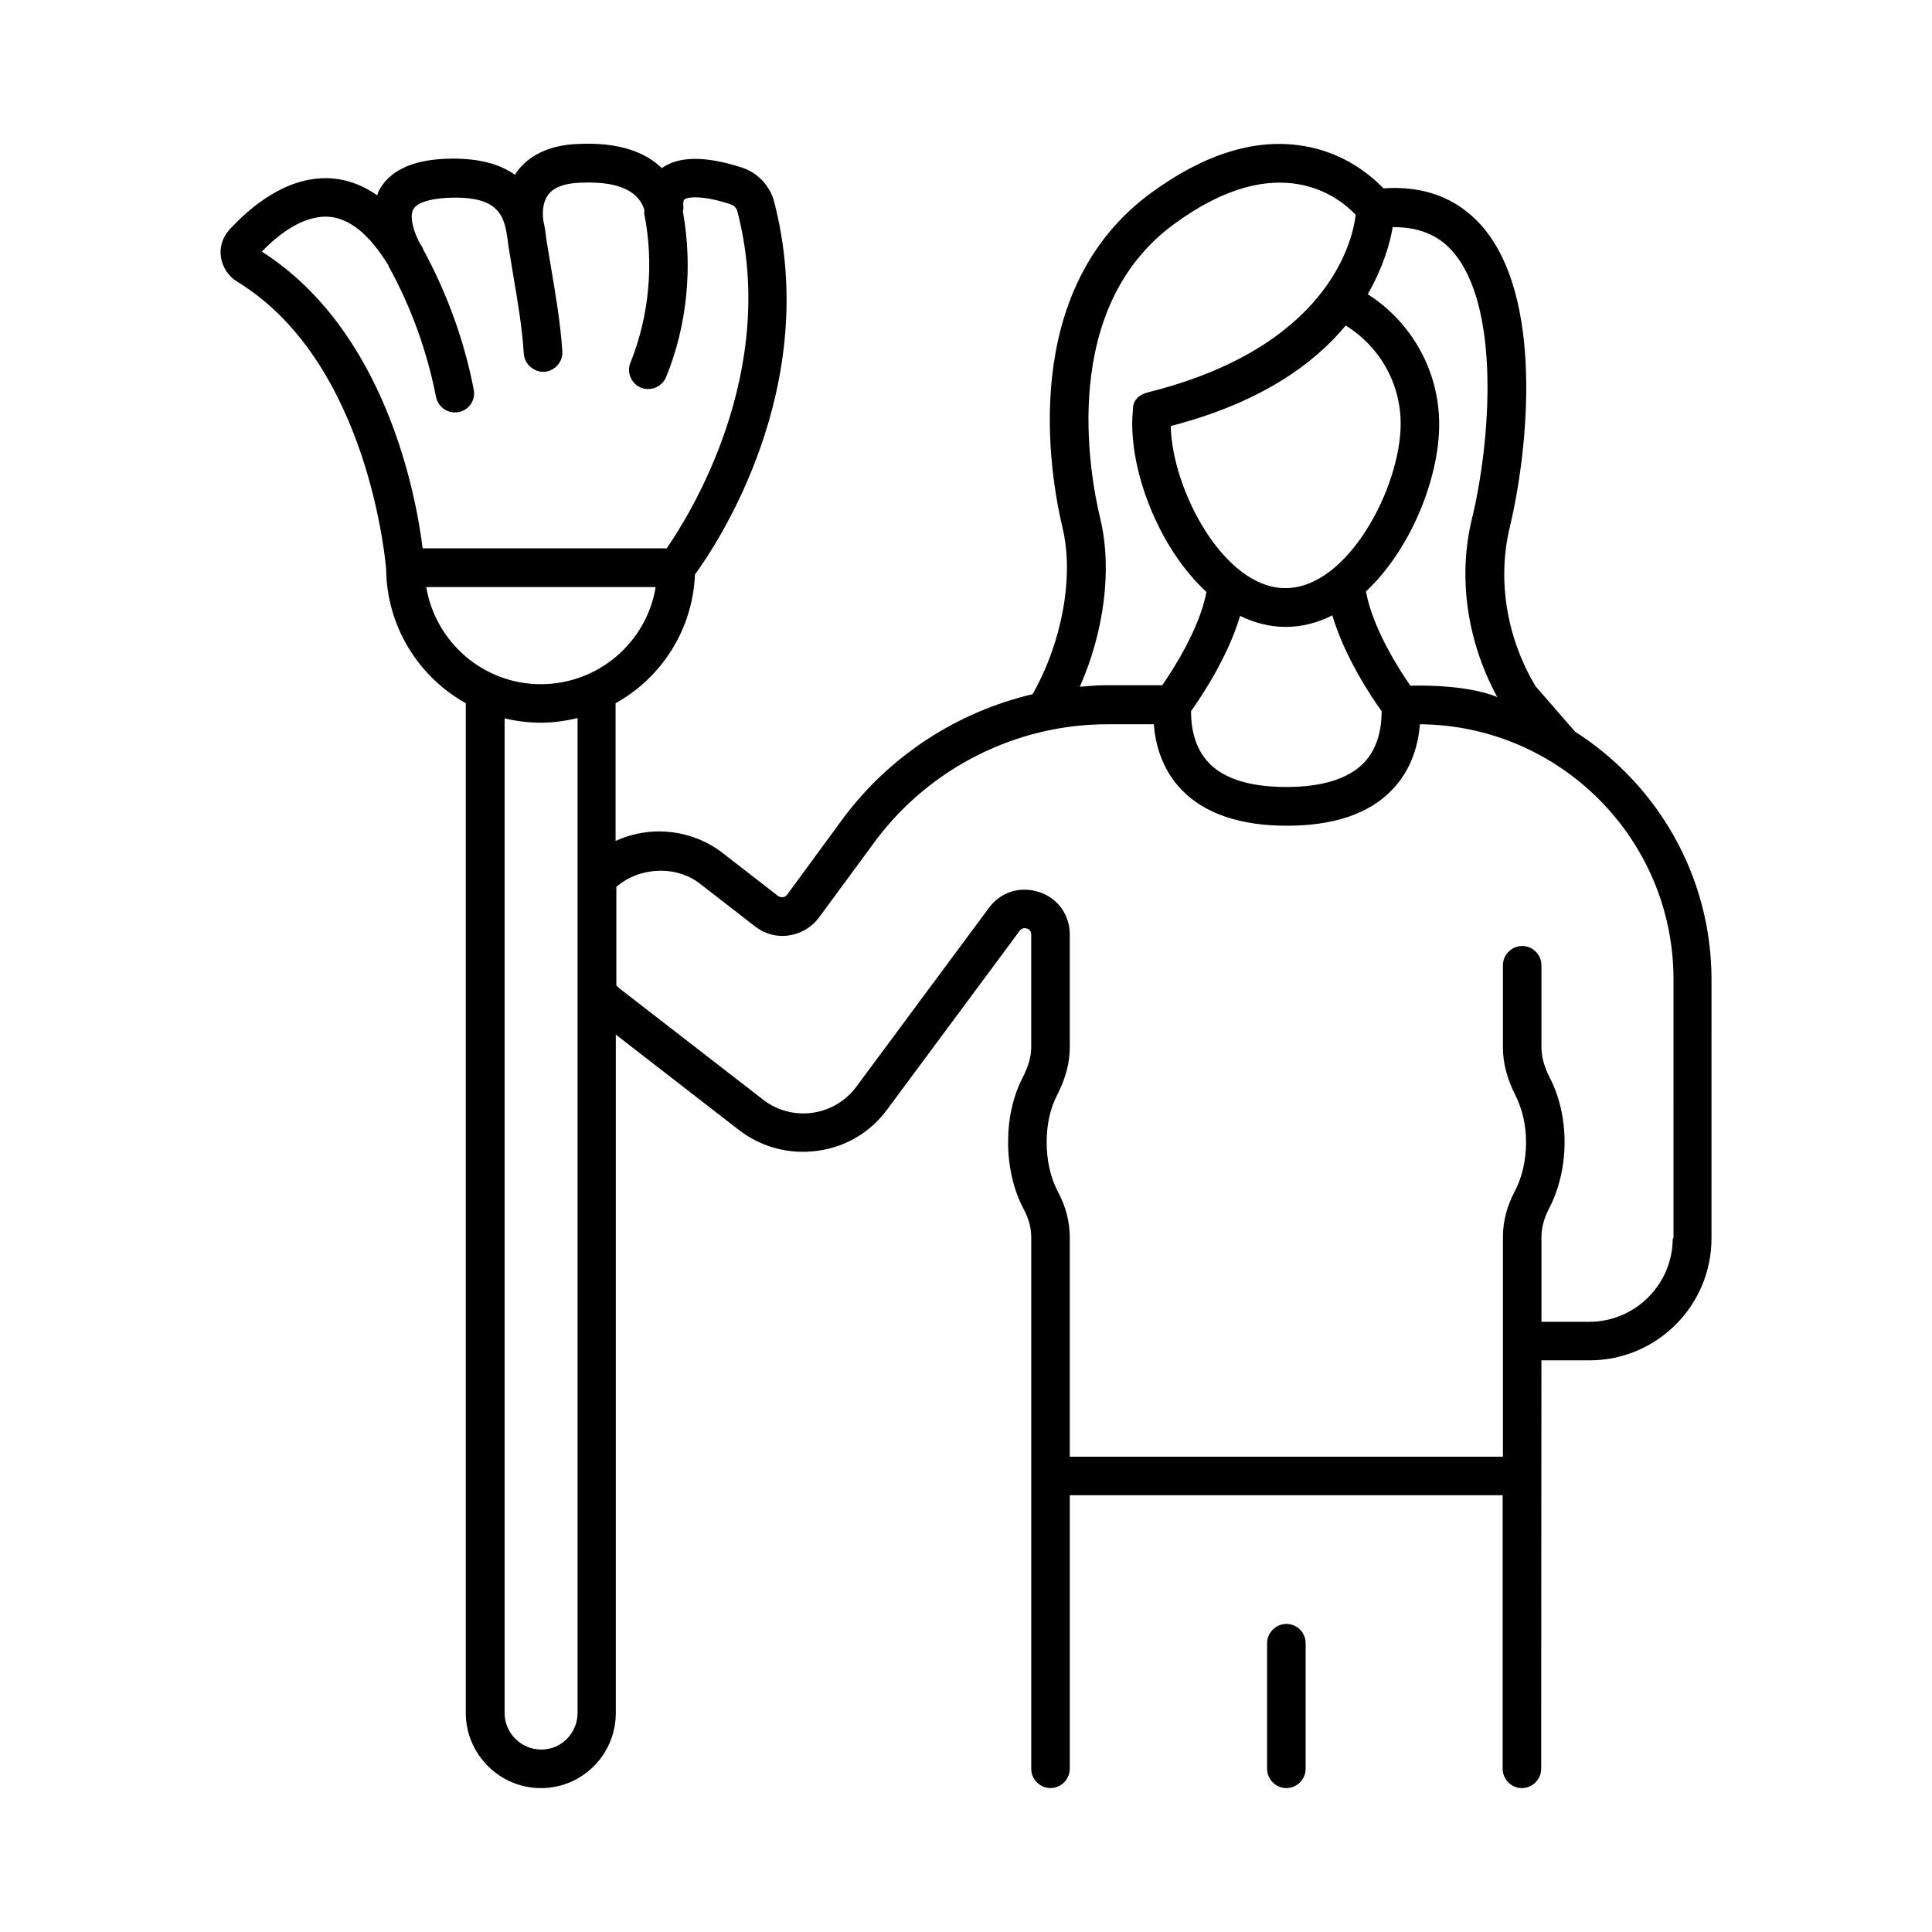 <?xml version="1.0" encoding="UTF-8"?>
<!-- Uploaded to: ICON Repo, www.iconrepo.com, Generator: ICON Repo Mixer Tools -->
<svg fill="#000000" width="800px" height="800px" version="1.1" viewBox="144 144 512 512" xmlns="http://www.w3.org/2000/svg">
 <g>
  <path d="m561.42 337.91-10.484-12.051c-7.691-12.867-10.145-28.117-6.875-41.938 5.039-21.039 9.121-61.684-7.625-80.336-6.469-7.148-15.113-10.418-25.805-9.668-3.269-3.402-10.484-9.602-21.582-11.301-12.527-1.973-26.008 2.246-40.031 12.527-35.266 25.871-26.824 74.48-23.422 88.781 3.062 12.867-0.137 30.363-7.965 44.051-19.742 4.629-37.648 16.137-50.039 32.68l-14.977 20.426c-0.41 0.543-0.887 0.68-1.156 0.68-0.34 0-0.816 0-1.293-0.34l-14.57-11.301c-4.766-3.746-10.824-5.785-16.953-5.785-4.016 0-7.898 0.887-11.508 2.519v-36.492c12.117-6.738 20.426-19.402 21.039-34.109 5.719-7.828 33.77-49.633 20.969-98.855-1.09-4.152-4.356-7.625-8.512-8.988-9.668-3.133-16.75-3.062-21.242 0.137-4.152-4.016-10.961-6.945-22.262-6.398-6.945 0.273-12.254 2.586-15.66 6.738-0.41 0.477-0.68 0.953-1.02 1.43-3.879-2.793-9.805-4.629-18.656-4.223-8.918 0.41-14.773 3.336-17.496 8.645-0.07 0.402-0.207 0.676-0.344 1.016-3.609-2.519-7.422-4.016-11.438-4.426-12.324-1.227-22.602 7.965-27.711 13.547-1.836 1.977-2.652 4.633-2.246 7.289 0.41 2.656 1.973 5.039 4.289 6.469 35.266 21.516 39.418 75.641 39.488 76.184 0.137 15.25 8.645 28.594 21.105 35.539v267.56c0 10.961 8.918 19.949 19.949 19.949 10.961 0 19.812-8.918 19.812-19.949v-179.74l32.68 25.328c5.992 4.562 13.414 6.535 20.902 5.445 7.422-1.02 13.891-4.902 18.312-10.895l35.129-47.387c0.613-0.816 1.363-0.75 1.906-0.613 0.543 0.203 1.156 0.613 1.156 1.566v29.957c0 2.383-0.75 5.039-2.246 7.965-2.586 4.969-3.879 10.895-3.879 17.156 0 6.398 1.43 12.664 4.086 17.633 1.363 2.586 2.043 5.039 2.043 7.488v140.93c0 2.793 2.316 5.106 5.106 5.106 2.793 0 5.106-2.316 5.106-5.106v-72.5h114.72v72.508c0 2.793 2.316 5.106 5.106 5.106 2.793 0 5.106-2.316 5.106-5.106l0.066-108.25h12.73c17.836 0 32.34-14.5 32.34-32.34l0.004-68.695c-0.07-27.574-14.504-51.746-36.152-65.566zm-48.34-133.71c6.606-0.066 11.848 1.906 15.727 6.262 12.938 14.434 10.281 50.449 5.242 71.145-3.746 15.523-1.227 32.477 6.738 47.113-8.781-3.609-23.012-2.996-23.012-2.996-2.996-4.289-10.008-15.184-11.777-24.984 11.914-11.164 19.402-30.023 19.402-44.32 0-14.094-7.285-27.027-18.926-34.449 4.086-7.148 5.926-13.617 6.606-17.77zm-40.441 103.01c3.746 1.84 7.828 2.926 12.051 2.926 4.356 0 8.512-1.09 12.391-3.062 3.269 11.031 10.348 21.648 13.07 25.395 0 3.402-0.543 9.395-4.766 13.754-4.086 4.152-10.961 6.332-20.492 6.332s-16.406-2.109-20.492-6.332c-4.223-4.356-4.766-10.348-4.766-13.754 2.656-3.746 9.738-14.23 13.004-25.258zm-18.379-50.312c23.555-6.059 37.855-16.34 46.363-26.621 8.988 5.516 14.57 15.32 14.57 26.008 0 16.816-13.957 43.574-30.5 43.574-16.344 0.066-30.094-26.078-30.434-42.961zm-18.656 24.645c-3.062-12.73-10.688-56.031 19.539-78.16 27.777-20.426 43.914-6.945 48.133-2.449-0.887 7.488-7.762 35.266-55.078 47.043-4.289 1.09-3.949 4.426-3.949 4.426-0.137 1.293-0.203 2.586-0.203 3.879 0 14.434 7.625 33.496 19.676 44.594-1.84 9.734-8.781 20.492-11.711 24.715h-14.637c-2.449 0-4.832 0.203-7.215 0.41 6.398-14.434 8.645-31.113 5.445-44.457zm-222.22-70.875c4.016-4.152 10.895-9.871 18.109-9.191 5.309 0.543 10.348 4.699 15.113 12.324 0.137 0.203 0.137 0.273 0.273 0.41 0.066 0.066 0.066 0.203 0.066 0.273 5.992 10.824 10.211 22.535 12.594 34.652 0.477 2.449 2.586 4.152 4.969 4.152 0.34 0 0.68 0 1.02-0.066 2.793-0.543 4.562-3.199 4.016-5.992-2.519-13.004-7.082-25.531-13.414-37.172-0.066-0.203-0.066-0.34-0.203-0.543-0.203-0.34-0.41-0.68-0.613-0.953-1.363-2.449-2.926-6.738-1.84-8.988 0.887-1.77 4.152-2.859 8.918-3.133 14.434-0.75 15.32 5.242 16.203 11.508l0.137 1.156c0.41 2.656 0.887 5.309 1.293 7.898 1.156 6.875 2.316 13.414 2.793 20.766 0.203 2.793 2.723 4.902 5.445 4.766 2.793-0.203 4.969-2.656 4.766-5.445-0.543-7.828-1.77-14.91-2.926-21.785-0.41-2.586-0.887-5.106-1.293-7.762l-0.137-1.02c-0.125-1.234-0.328-2.527-0.668-3.957-0.203-1.363-0.477-4.832 1.43-7.148 1.496-1.84 4.289-2.859 8.305-2.996 13.277-0.613 16.066 4.289 17.02 7.148 0 0.41-0.066 0.816 0 1.227 2.586 13.004 1.293 26.961-3.676 39.285-1.09 2.586 0.203 5.582 2.793 6.672 0.613 0.273 1.293 0.34 1.906 0.34 2.043 0 3.949-1.227 4.766-3.199 5.582-13.754 7.082-29.207 4.426-43.844v-0.066c0-0.203 0.137-0.41 0.137-0.68v-0.273-0.137c-0.137-1.227 0.066-1.906 0.273-2.043 0.953-0.75 5.039-1.09 12.254 1.293 0.887 0.273 1.566 1.02 1.77 1.84 11.098 42.551-12.594 80.473-18.723 89.324h-64.68c-1.77-14.301-9.871-57.738-42.621-78.641zm83.676 387.25c0 5.379-4.289 9.734-9.602 9.734-5.379 0-9.734-4.356-9.734-9.734v-263.55c3.062 0.75 6.332 1.156 9.602 1.156 3.336 0 6.606-0.477 9.734-1.227zm-9.738-272.6c-15.25 0-27.914-11.164-30.363-25.734h60.797c-2.383 14.57-15.113 25.734-30.434 25.734zm299.97 146.85c0 12.188-9.941 22.125-22.125 22.125l-12.664 0.004v-22.469c0-2.449 0.68-4.969 1.973-7.488 2.656-5.039 4.152-11.301 4.152-17.633 0-6.195-1.363-12.188-3.949-17.156-1.43-2.793-2.18-5.516-2.18-7.965v-21.785c0-2.793-2.316-5.106-5.106-5.106-2.793 0-5.106 2.316-5.106 5.106v21.785c0 4.086 1.09 8.305 3.269 12.594 1.84 3.609 2.859 7.898 2.859 12.527 0 4.699-1.02 9.258-2.926 12.867-2.109 3.949-3.199 8.102-3.199 12.254v58.211h-114.79v-58.211c0-4.086-1.09-8.238-3.269-12.254-1.84-3.539-2.859-8.102-2.859-12.867 0-4.699 0.953-8.988 2.793-12.527 2.246-4.426 3.336-8.512 3.336-12.594v-29.957c0-5.176-3.199-9.668-8.168-11.234-4.969-1.633-10.211 0-13.277 4.223l-35.129 47.387c-2.793 3.746-6.875 6.195-11.508 6.875-4.699 0.68-9.465-0.543-13.207-3.473l-38.059-29.48c-0.34-0.273-0.543-0.543-0.816-0.75v-26.145c6.059-5.309 15.863-5.785 22.195-0.816l14.57 11.301c2.109 1.633 4.629 2.519 7.285 2.519 0.543 0 1.09-0.066 1.703-0.137 3.199-0.477 6.059-2.18 7.965-4.766l14.977-20.355c14.434-19.336 37.379-30.84 61.41-30.84h12.324c0.41 4.969 1.973 11.848 7.488 17.496 6.059 6.195 15.453 9.395 27.777 9.395 12.324 0 21.719-3.133 27.777-9.395 5.516-5.652 7.082-12.527 7.488-17.496 37.105 0.273 67.199 30.434 67.199 67.605l-0.004 68.625z"/>
  <path d="m484.9 574.36c-2.793 0-5.106 2.316-5.106 5.106v33.293c0 2.793 2.316 5.106 5.106 5.106 2.793 0 5.106-2.316 5.106-5.106v-33.293c0-2.859-2.316-5.106-5.106-5.106z"/>
 </g>
</svg>